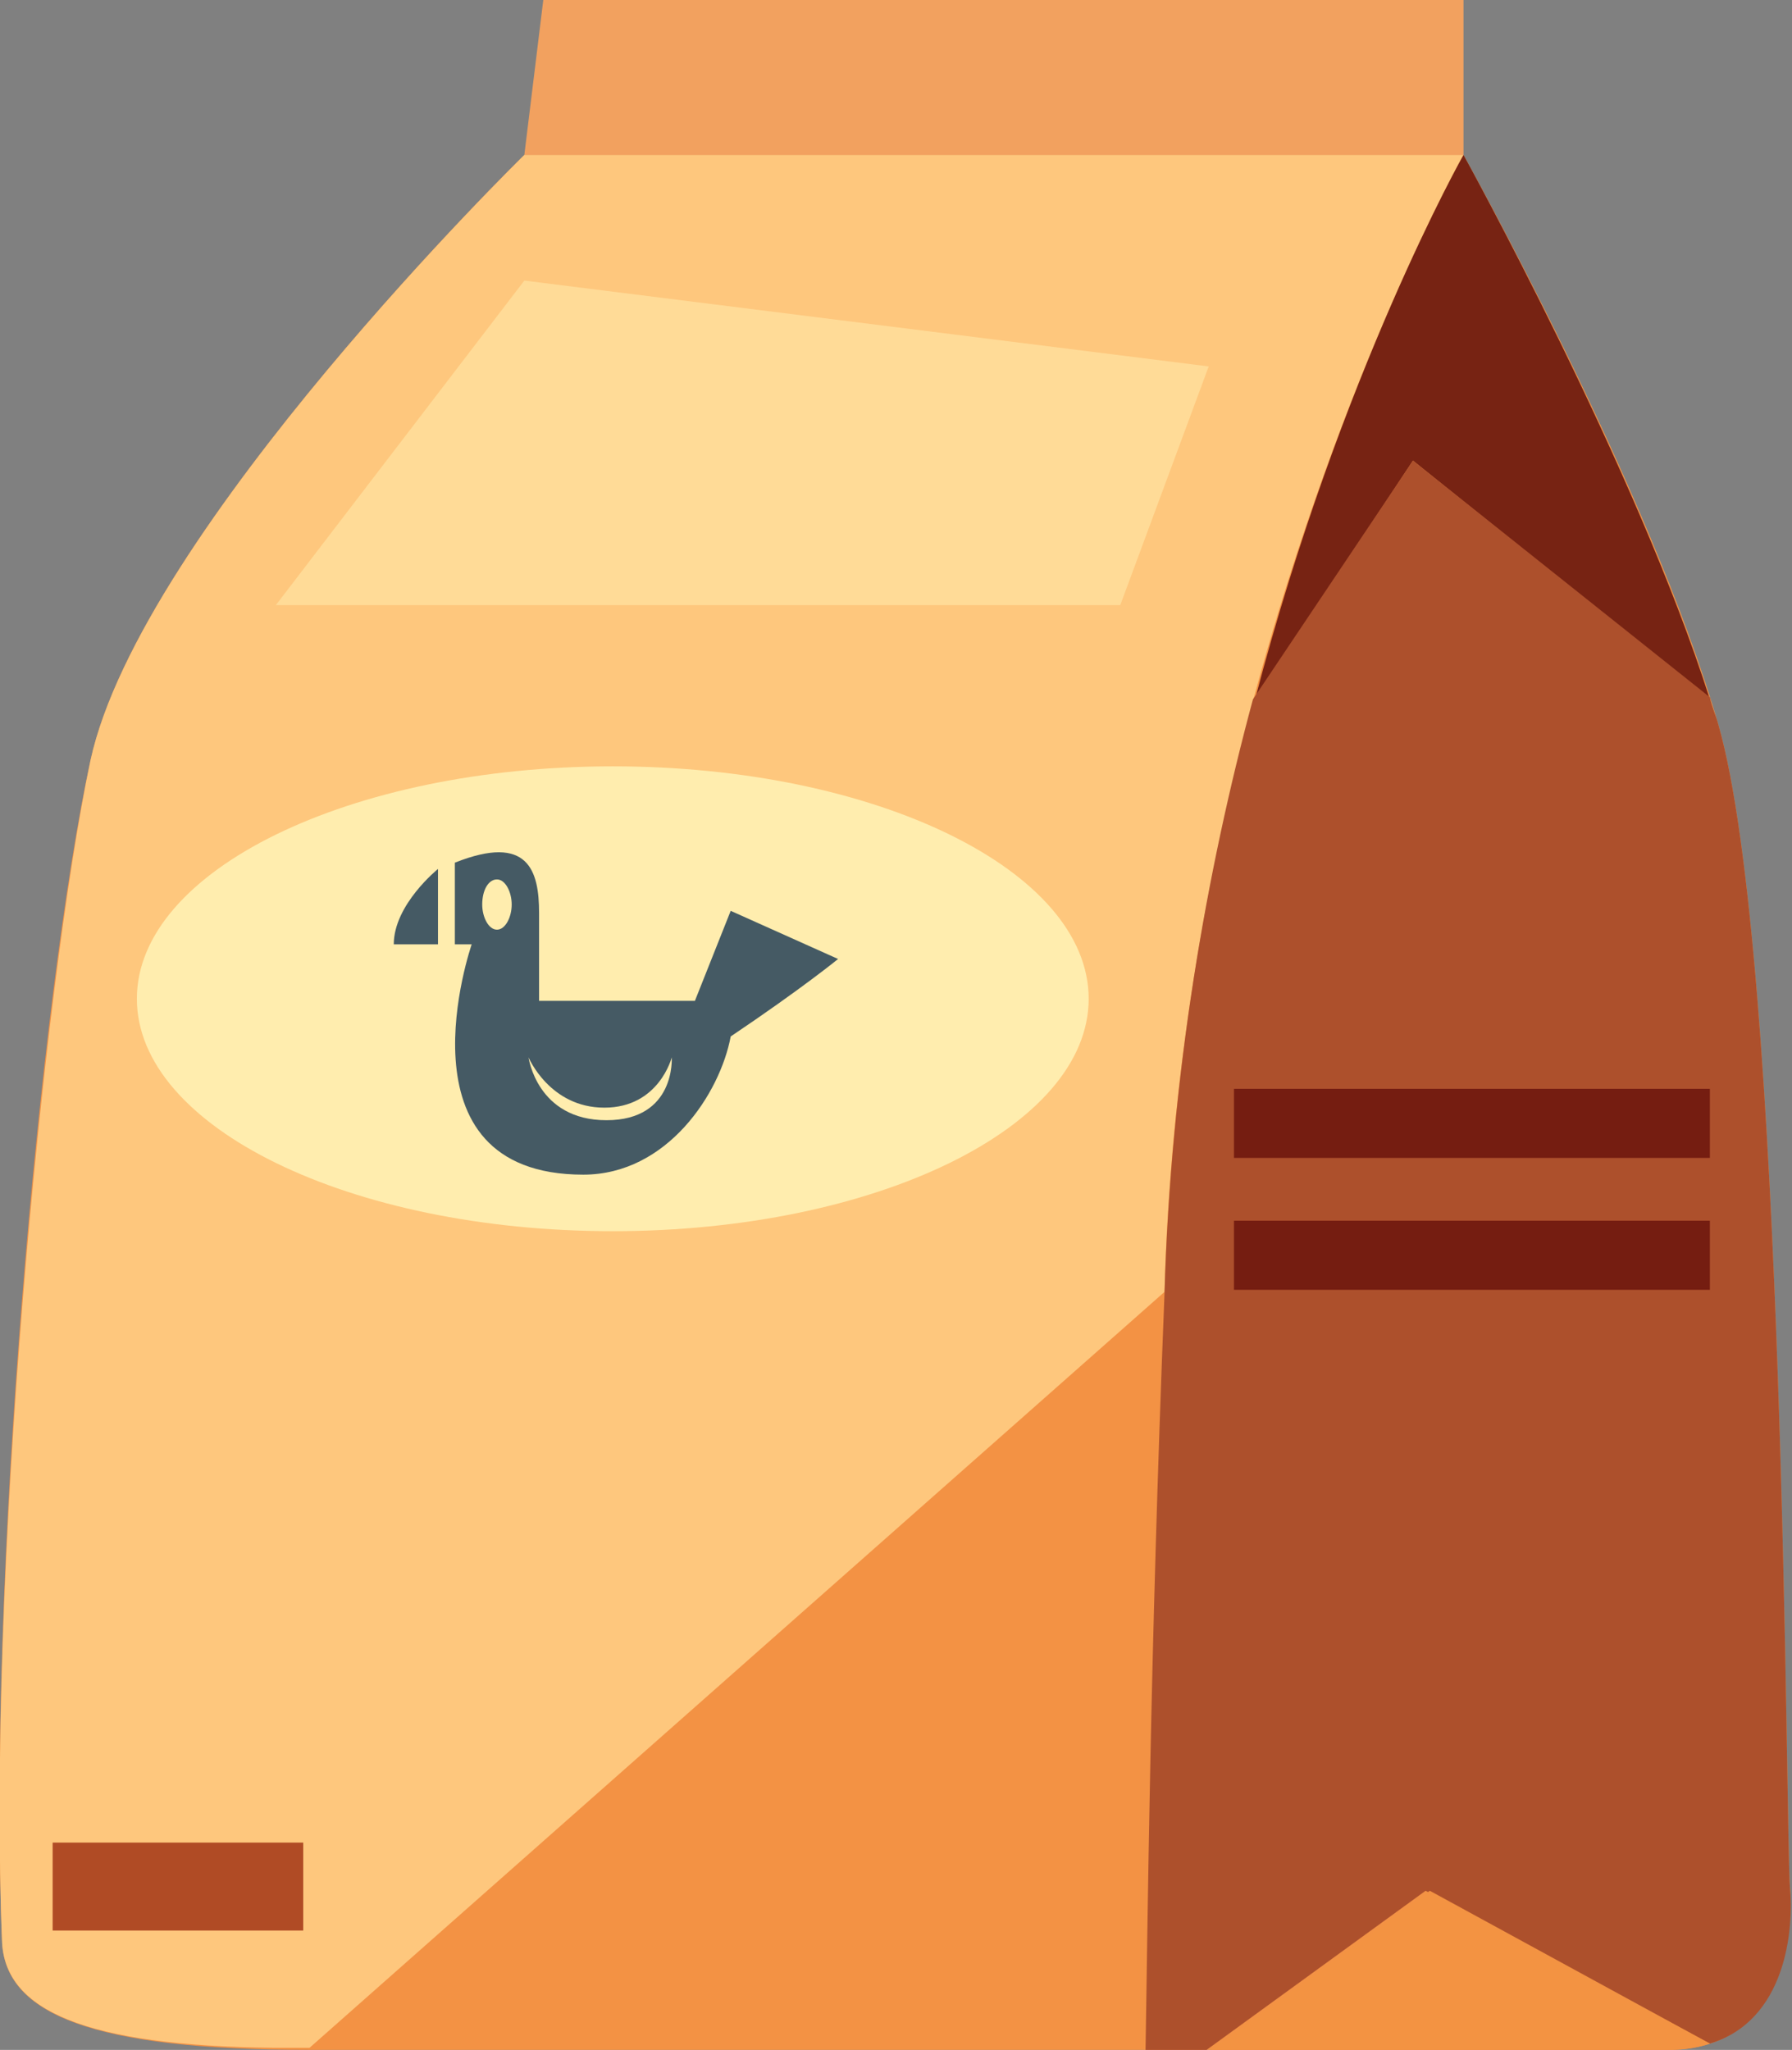 <svg width="264" height="302" viewBox="0 0 264 302" fill="none" xmlns="http://www.w3.org/2000/svg">
<rect x="0" y="0" width="264" height="302" fill="#808080" stroke="none"/>
<g clip-path="url(#clip0_422_317)">
<path d="M77.246 22.827C77.246 22.827 20.785 78.045 13.34 111.978C5.894 145.91 -1.861 232.901 0.31 286.268C0.931 296.756 13.65 302 45.603 302C77.556 302 228.945 302 245.697 302C262.449 302 264.31 285.342 263.69 277.939C263.069 270.844 263.069 141.283 253.142 106.733C243.215 72.184 215.605 22.827 215.605 22.827H77.246Z" fill="#F39244"/>
<path d="M77.246 22.827C77.246 22.827 20.785 78.045 13.34 111.978C6.205 145.91 -1.861 232.901 0.31 286.268C0.931 296.139 12.409 301.383 40.329 301.692C41.88 301.692 43.742 301.692 45.603 301.692L171.554 190.331C174.035 96.554 215.605 22.827 215.605 22.827H77.246Z" fill="#FEC77D"/>
<path d="M90.275 181.385C128.996 181.385 160.385 166.055 160.385 147.144C160.385 128.233 128.996 112.903 90.275 112.903C51.554 112.903 20.165 128.233 20.165 147.144C20.165 166.055 51.554 181.385 90.275 181.385Z" fill="#FFEDAE"/>
<path d="M215.605 0H80.038L77.246 22.827H215.605V0Z" fill="#F2A15F"/>
<path d="M251.901 103.032C241.043 68.791 215.605 22.827 215.605 22.827C215.605 22.827 197.612 54.601 184.893 103.032L208.16 67.865L251.901 103.032Z" fill="#772313"/>
<path d="M251.902 301.075C263.07 297.681 264.31 284.417 263.69 277.939C263.07 270.844 263.07 141.283 253.142 106.733C252.832 105.5 252.212 104.266 251.902 102.723L208.16 67.865L184.583 103.032C177.758 128.327 172.484 158.249 171.554 190.639C169.382 244.932 169.072 284.725 168.762 302C171.864 302 174.966 302 177.758 302L210.021 278.556L251.902 301.075Z" fill="#AD502C"/>
<path d="M251.901 301.075L210.642 278.556L178.378 302C211.572 302 239.492 302 246.007 302C248.179 302 250.04 301.692 251.901 301.075Z" fill="#F39342"/>
<path d="M44.672 271.461H7.755V284.417H44.672V271.461Z" fill="#B04B25"/>
<path d="M178.068 53.984L77.246 41.336L40.639 89.15H165.039L178.068 53.984Z" fill="#FFDB97"/>
<path d="M64.526 128.018C64.526 128.018 58.012 133.263 58.012 139.124C62.355 139.124 64.526 139.124 64.526 139.124V128.018Z" fill="#455A64"/>
<path d="M107.648 134.188L102.374 147.453H79.417C79.417 147.453 79.417 140.974 79.417 134.496C79.417 128.327 77.866 122.774 67.008 127.093V139.124H69.49C69.49 139.124 57.702 173.056 85.932 173.056C98.341 173.056 106.096 161.026 107.648 152.697C118.195 145.602 123.469 141.283 123.469 141.283L107.648 134.188ZM73.213 136.964C71.972 136.964 71.041 135.113 71.041 133.263C71.041 131.103 71.972 129.561 73.213 129.561C74.454 129.561 75.384 131.412 75.384 133.263C75.384 135.113 74.454 136.964 73.213 136.964ZM89.344 165.036C79.107 165.036 77.866 155.781 77.866 155.781C77.866 155.781 80.968 163.185 89.034 163.185C97.1 163.185 98.961 155.781 98.961 155.781C98.961 155.781 99.582 165.036 89.344 165.036Z" fill="#455A64"/>
<path d="M251.901 160.409H181.791V170.588H251.901V160.409Z" fill="#751D11"/>
<path d="M251.901 179.843H181.791V190.022H251.901V179.843Z" fill="#751D11"/>
</g>
<defs>
<clipPath id="clip0_422_317">
<rect width="264" height="302" fill="white"/>
</clipPath>
</defs>
</svg>
